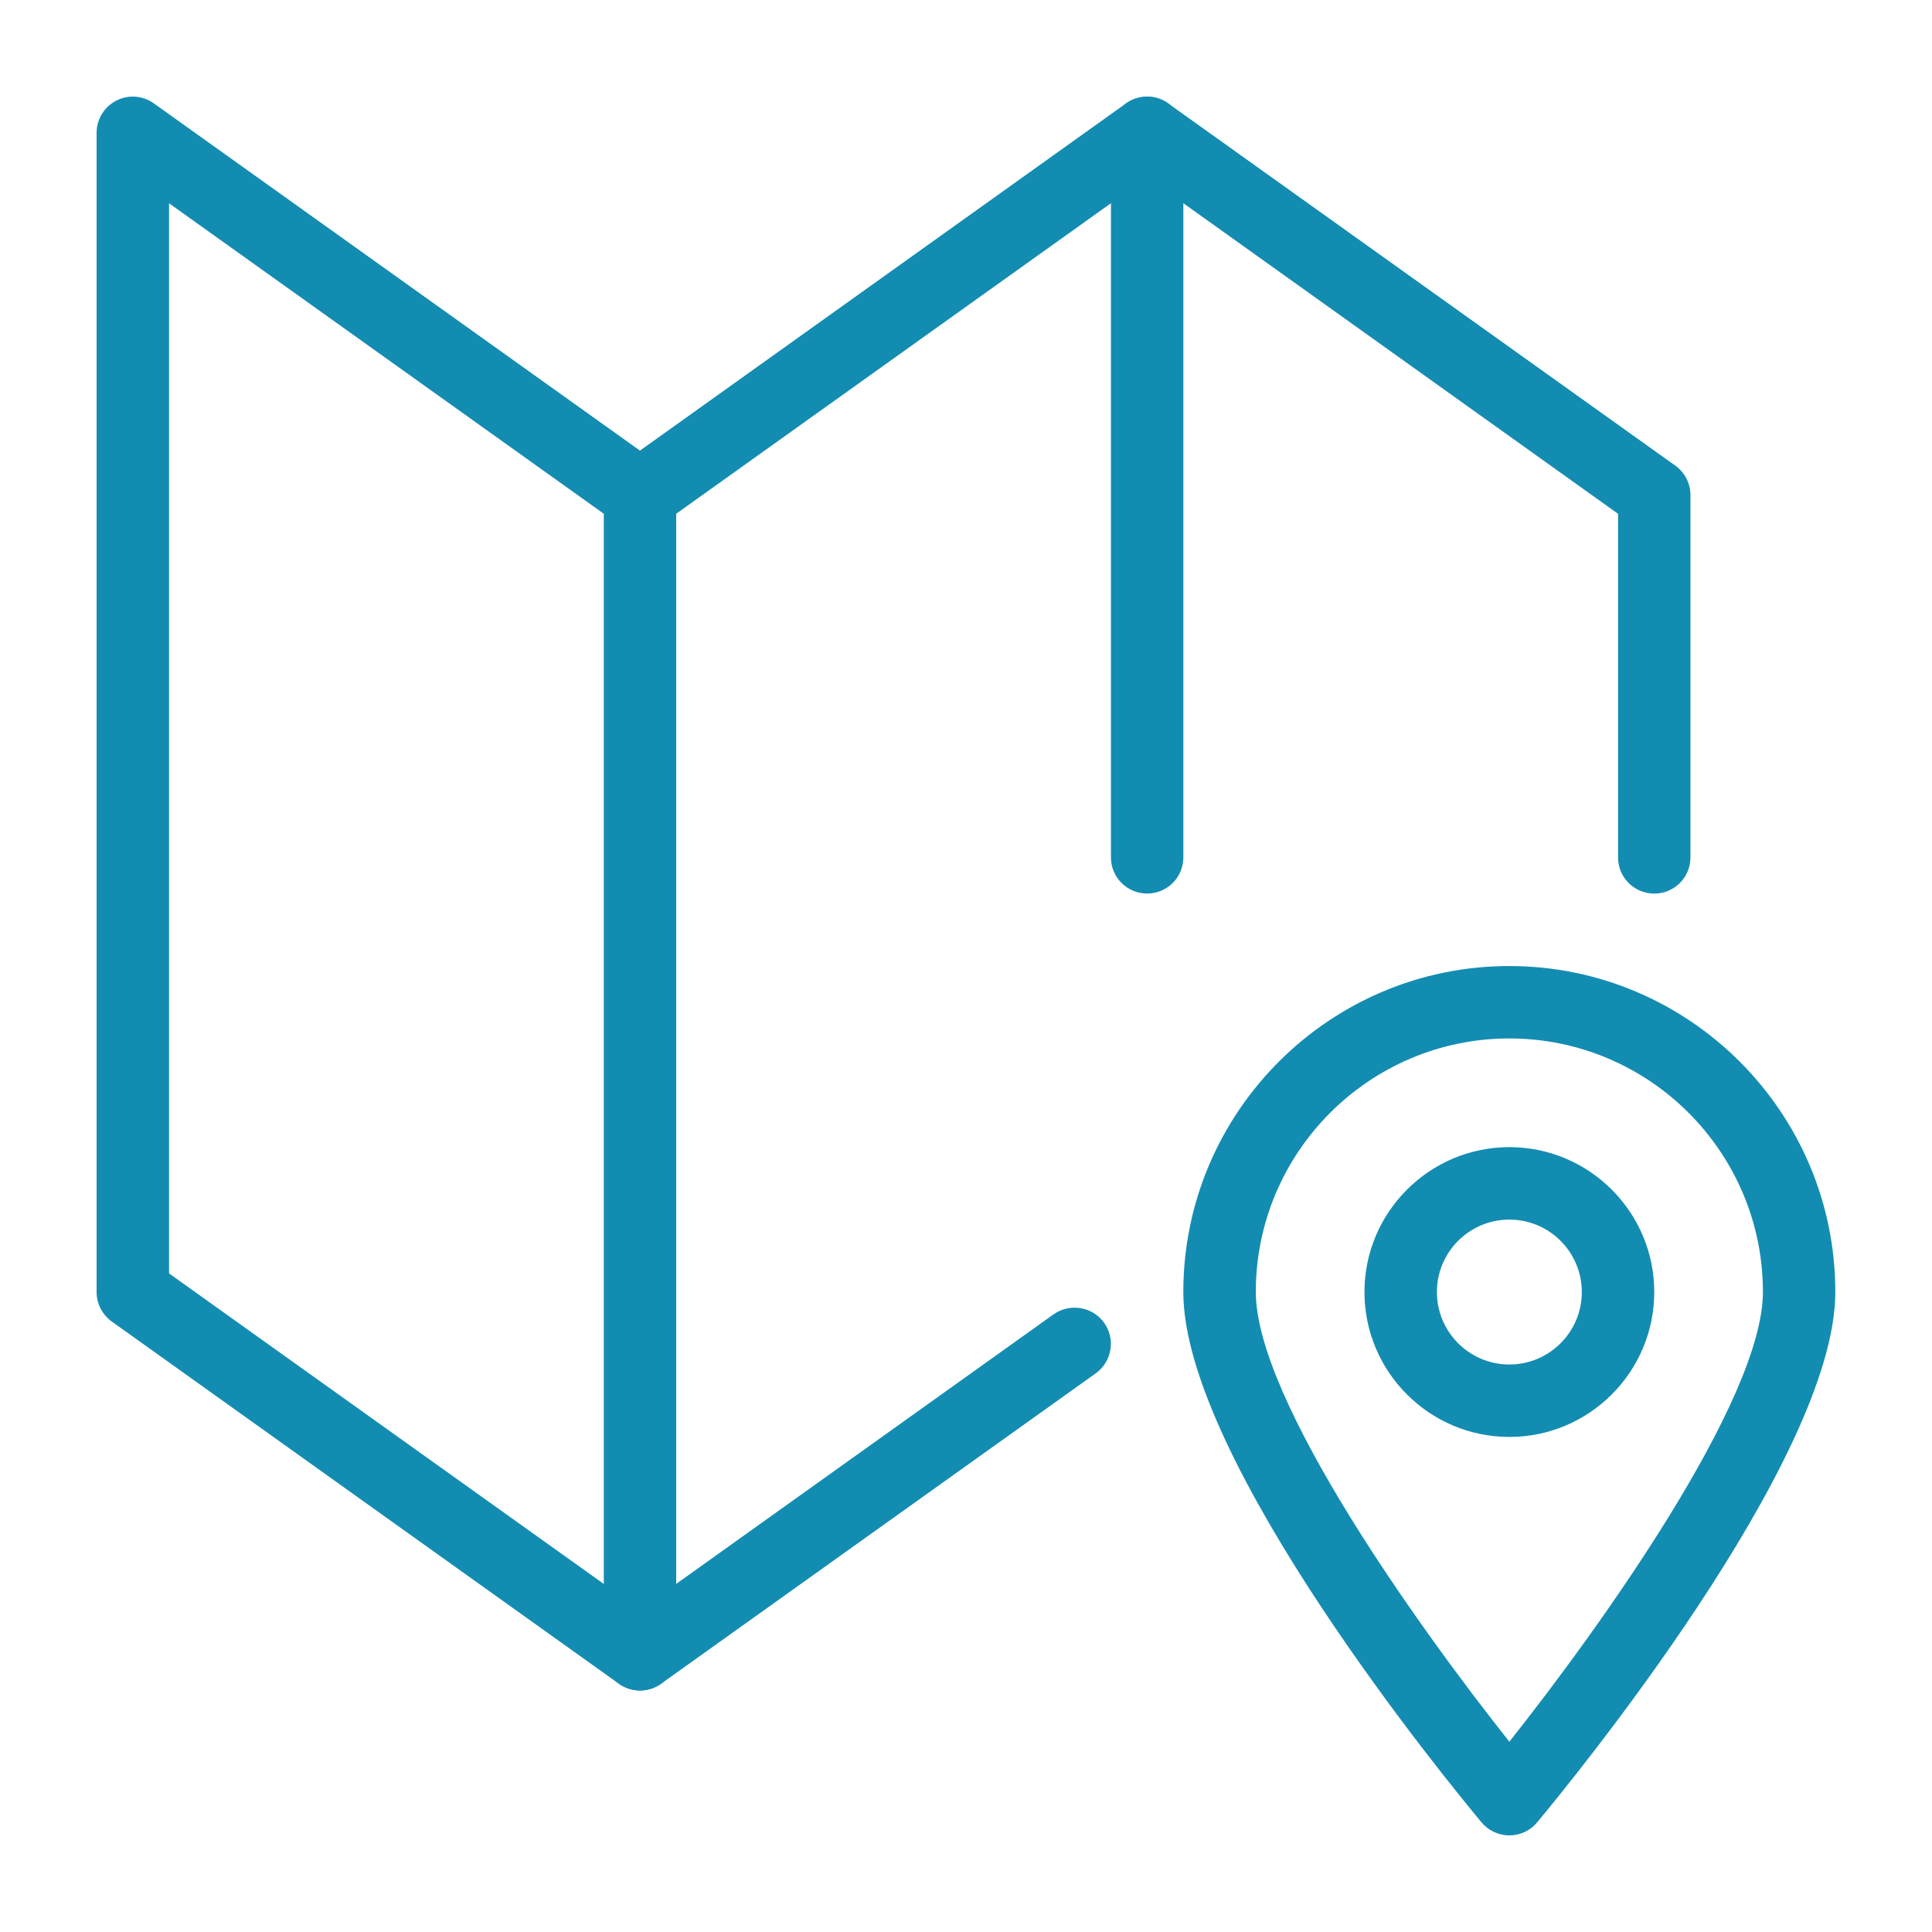 <?xml version="1.0" encoding="utf-8"?>
<!-- Generator: Adobe Illustrator 17.0.0, SVG Export Plug-In . SVG Version: 6.00 Build 0)  -->
<!DOCTYPE svg PUBLIC "-//W3C//DTD SVG 1.1//EN" "http://www.w3.org/Graphics/SVG/1.1/DTD/svg11.dtd">
<svg version="1.1" id="Calque_1" xmlns="http://www.w3.org/2000/svg" xmlns:xlink="http://www.w3.org/1999/xlink" x="0px" y="0px"
	 width="50px" height="50px" viewBox="0 0 50 50" enable-background="new 0 0 50 50" xml:space="preserve">
<g id="Calque_2">
	<path fill="#138CB2" d="M16.563,43.75c-0.518,0-0.937-0.419-0.937-0.937v-30c0-0.518,0.419-0.937,0.937-0.937
		s0.937,0.419,0.937,0.937v30C17.5,43.331,17.081,43.75,16.563,43.75z"/>
	<g>
		<path fill="#138CB2" d="M29.688,23.125c-0.518,0-0.937-0.419-0.937-0.937V3.438c0-0.518,0.419-0.937,0.937-0.937
			s0.937,0.419,0.937,0.937v18.75C30.625,22.706,30.206,23.125,29.688,23.125z"/>
		<path fill="#138CB2" d="M16.563,43.75c-0.191,0-0.382-0.059-0.545-0.174L2.893,34.201C2.647,34.025,2.5,33.74,2.5,33.438V3.439
			c0-0.352,0.196-0.673,0.508-0.834C3.32,2.443,3.695,2.47,3.982,2.676l12.58,8.986l12.579-8.986c0.326-0.233,0.765-0.233,1.091,0
			l13.125,9.375c0.245,0.176,0.392,0.46,0.392,0.763v9.375c0,0.518-0.419,0.937-0.937,0.937s-0.937-0.419-0.937-0.937v-8.892
			L29.688,4.59l-12.58,8.986c-0.326,0.233-0.764,0.233-1.089,0L4.375,5.261v27.695l12.187,8.705l10.704-7.646
			c0.423-0.297,1.007-0.201,1.309,0.218c0.3,0.423,0.203,1.007-0.218,1.309l-11.251,8.035C16.944,43.691,16.754,43.75,16.563,43.75z
			"/>
		<path fill="#138CB2" d="M39.062,47.5c-0.278,0-0.542-0.123-0.72-0.337c-0.789-0.947-7.718-9.369-7.718-13.725
			c0-4.653,3.785-8.437,8.437-8.437s8.437,3.785,8.437,8.437c0,4.356-6.929,12.779-7.718,13.725
			C39.604,47.377,39.341,47.5,39.062,47.5z M39.062,26.875c-3.618,0-6.562,2.944-6.562,6.562c0,2.798,4.23,8.701,6.562,11.638
			c2.333-2.939,6.562-8.842,6.562-11.638C45.625,29.819,42.681,26.875,39.062,26.875z"/>
		<path fill="#138CB2" d="M39.062,37.188c-2.067,0-3.75-1.683-3.75-3.75s1.683-3.75,3.75-3.75s3.75,1.683,3.75,3.75
			S41.13,37.188,39.062,37.188z M39.062,31.563c-1.035,0-1.875,0.84-1.875,1.875s0.84,1.875,1.875,1.875s1.875-0.84,1.875-1.875
			S40.097,31.563,39.062,31.563z"/>
	</g>
</g>
</svg>
